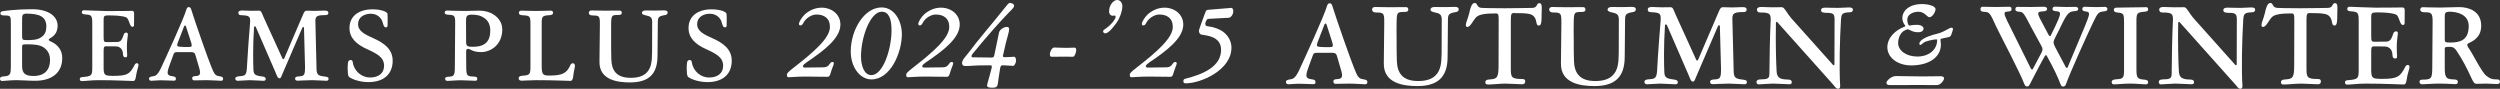 <?xml version="1.0" encoding="UTF-8"?>
<svg id="_レイヤー_2" data-name="レイヤー 2" xmlns="http://www.w3.org/2000/svg" width="316.025" height="11.222" viewBox="0 0 316.025 11.222">
  <rect x="0" y="0" width="316.025" height="11.222" fill="#333333" stroke="none"/>
  <defs>
    <style>
      .cls-1 {
        fill: #fff;
        stroke-width: 0px;
      }
    </style>
  </defs>
  <g id="_レイヤー_1-2" data-name="レイヤー 1">
    <g>
      <g>
        <path class="cls-1" d="M2.121,10.134c-.867,0-1.631.104-1.85.104-.168,0-.271-.104-.271-.298,0-.142.104-.272.479-.285.84-.039.893-.323.893-1.268V2.966c0-.932-.039-1.009-.738-1.009C.154,1.956.051,1.866.051,1.71c0-.181.078-.246.246-.285.285-.052,1.734-.259,3.752-.259,2.109,0,3.236.906,3.236,2.096,0,1.009-.648,1.41-.998,1.604-.076.052-.129.104-.129.168,0,.052.064.104.156.155.426.194,1.553.712,1.553,2.161,0,1.941-1.438,2.86-3.404,2.86-.943,0-1.721-.078-2.342-.078ZM3.234,5.062h.607c.828-.026,1.139-.181,1.449-.414.414-.298.57-.738.57-1.294,0-1.229-.854-1.63-2.498-1.63-.492,0-.568.181-.568.647v2.096c0,.518.051.595.439.595ZM4.244,9.604c1.41,0,2.082-.802,2.082-1.993,0-.543-.143-.945-.387-1.229-.453-.569-1.074-.725-1.852-.763-.311-.026-.764-.013-.943-.013-.285,0-.35.065-.35.323v2.433c0,.932.426,1.242,1.449,1.242Z"/>
        <path class="cls-1" d="M13.098,8.361c0,1.139.053,1.229,1.242,1.229,1.785,0,2.084-.246,2.666-1.359.039-.116.154-.246.324-.246.09,0,.18.116.18.233,0,.207-.232.738-.336,1.501-.064.414-.168.518-.324.518-.568,0-2.121-.104-4.359-.104-.996,0-1.645.116-2.148.116-.182,0-.258-.091-.258-.272,0-.091.064-.22.311-.233,1.254-.104,1.268-.181,1.268-1.385V3.017c0-1.048-.078-1.139-.842-1.19-.375-.026-.479-.104-.479-.259,0-.181.104-.272.271-.272.232,0,2.252.104,2.977.104,2.342,0,2.781-.026,3.066-.026.232,0,.297.091.297.362,0,.233-.012,1.333-.012,1.436,0,.116-.053.22-.195.22-.336,0-.375-.725-.672-1.113-.129-.155-.828-.336-2.316-.336-.607,0-.66.091-.66.556v2.161c0,.582.053.66.35.66l1.346-.013c.492,0,.635-.298.854-.958.039-.155.221-.233.311-.233.092,0,.207.078.207.194,0,.298-.129.789-.129,1.63,0,.466.039.893.039,1.035,0,.194-.053.272-.193.272-.182,0-.338-.078-.338-.388,0-.595-.35-.983-.879-.996l-1.217-.013c-.258,0-.35.052-.35.556v1.954Z"/>
        <path class="cls-1" d="M21.525,7.986c-.182.518-.336.906-.336,1.19,0,.298.207.414.621.466.311.026.426.116.426.323,0,.181-.09.233-.246.233-.193,0-1.279-.052-1.707-.052-.414,0-.957.065-1.164.065-.195,0-.285-.142-.285-.259,0-.168.104-.259.568-.323.273-.026.584-.194,1.035-1.216.57-1.242,2.758-5.952,3.145-7.272.053-.142.143-.246.271-.246.156,0,.246.091.299.246.582,1.876,2.225,6.509,2.535,7.233.402,1.022.531,1.177,1.01,1.255.439.052.504.168.504.336s-.09.246-.258.246c-.232,0-1.178-.078-1.812-.078-.621,0-1.383.026-1.604.026-.143,0-.232-.104-.232-.272s.064-.246.426-.272c.518-.013.699-.207.479-.958l-.518-1.76c-.076-.22-.193-.311-.568-.311h-1.67c-.297,0-.426.052-.49.233l-.428,1.165ZM23.506,3.328c-.027-.091-.066-.104-.117-.104-.053,0-.09.039-.117.104l-.801,2.07c-.131.375-.078.479.207.505.244.039,1.021.039,1.203.039.35,0,.414-.091.311-.479l-.686-2.135Z"/>
        <path class="cls-1" d="M40.006,8.465c0,1.009.156,1.113,1.102,1.216.361.052.426.116.426.285,0,.129-.064.246-.271.246-.246,0-1.281-.078-1.811-.078-.738,0-1.527.065-1.812.065-.246,0-.336-.091-.336-.272,0-.155.115-.259.492-.272.658-.039.775-.129.762-1.281l-.129-4.852c0-.078-.051-.104-.104-.104-.039,0-.09.052-.115.104l-2.537,5.887c-.117.285-.168.492-.336.492-.26,0-.324-.336-.518-.776l-2.473-5.693c-.037-.078-.076-.104-.129-.104-.051,0-.104.039-.104.104-.154,2.213-.115,4.606-.078,5.344.027.634.182.776,1.127.893.322.052.426.116.426.311,0,.181-.104.233-.311.233-.258,0-1.279-.078-1.707-.078-.414,0-1.217.078-1.514.078-.221,0-.311-.142-.311-.259,0-.168.09-.298.596-.323.697-.039.84-.194.879-1.216.064-1.372.297-4.399.375-5.292.092-1.074.014-1.152-1.125-1.203-.271-.026-.336-.104-.336-.336,0-.155.129-.259.504-.259.129,0,.75.039,1.139.039.361,0,.775-.013.932-.013.35,0,.324.181.646.893l2.342,5.137c.027.078.078.104.117.104.051,0,.078-.026.117-.104l2.393-5.577c.168-.414.285-.453.479-.453.207,0,.648.026,1.023.026.361,0,1.047-.039,1.178-.039.375,0,.504.078.504.285,0,.194-.09.272-.363.285-.969,0-1.293.104-1.279.738l.141,5.823Z"/>
        <path class="cls-1" d="M48.992,3.25c0,.116-.064.207-.182.207-.297,0-.322-.259-.479-.75-.129-.401-.607-.97-1.461-.97-.816,0-1.605.427-1.605,1.307,0,.919.854,1.307,2.123,1.876,1.215.569,2.25,1.333,2.25,2.756,0,1.566-.982,2.704-3.078,2.704-1.242,0-2.305-.479-2.484-.712-.092-.116-.131-.582-.131-1.009,0-.311.027-.595.039-.712.014-.181.117-.362.324-.362.143,0,.258.065.285.272.154,1.139,1.139,1.941,2.16,1.941,1.074,0,1.799-.505,1.799-1.488,0-1.048-.842-1.501-2.199-2.122-1.23-.556-2.174-1.346-2.174-2.64,0-1.566,1.242-2.368,2.898-2.368,1.189,0,1.875.336,1.9.556.053.401.014,1.385.014,1.514Z"/>
        <path class="cls-1" d="M58.936,8.478c.025,1.087.064,1.177.982,1.203.363.013.414.116.414.285,0,.129-.051.246-.258.246-.389,0-.996-.065-1.812-.065-.736,0-1.217.078-1.668.078-.221,0-.324-.078-.324-.259,0-.129.064-.233.297-.259.816-.026.932-.091.932-1.294l.039-5.383c.014-1.061-.078-1.126-.84-1.165-.363-.013-.48-.104-.48-.246,0-.181.078-.285.299-.285.219,0,1.15.052,2.186.052.596,0,1.463-.039,1.877-.039.479,0,1.021.091,1.463.298.789.362,1.449,1.087,1.449,2.07,0,1.993-1.514,2.873-2.666,2.873-1.088,0-1.398-.414-1.643-.414-.207,0-.26.129-.26.375l.014,1.928ZM59.764,5.916c1.514,0,2.213-.647,2.213-2.057,0-.725-.273-1.255-.738-1.566-.414-.311-.893-.44-1.592-.44-.672,0-.738.233-.738.802l.014,2.64c0,.556.182.621.842.621Z"/>
        <path class="cls-1" d="M69.434,9.552c1.656,0,2.225-.298,2.678-1.346.051-.129.154-.207.324-.207.09,0,.244.078.244.323,0,.22-.129.492-.232,1.397-.064.401-.168.505-.336.505-.57,0-1.889-.091-4.322-.091-.736,0-1.5.065-1.824.065s-.4-.129-.4-.311c0-.155.076-.298.529-.323.881-.052.959-.194.959-1.152V3.069c0-1.009-.053-1.1-.984-1.139-.375-.013-.479-.142-.479-.298,0-.181.078-.285.336-.285.311,0,1.127.039,1.852.039.658,0,1.514-.039,1.811-.039.246,0,.324.104.324.285,0,.168-.117.259-.428.285-.932.052-1.01.142-1.01,1.061v5.357c0,1.126.195,1.216.959,1.216Z"/>
        <path class="cls-1" d="M75.828,3.082c.014-1.048-.076-1.126-.904-1.126-.375,0-.492-.168-.492-.323,0-.181.09-.311.35-.311.336,0,.879.026,1.604.026.545,0,1.631-.013,1.941-.013.207,0,.271.142.271.285,0,.168-.09.272-.414.272-.84,0-.906.026-.932,1.087-.012.582-.012,1.436,0,2.303-.012.776.014,1.54.025,2.213.039,1.307.545,2.342,2.447,2.342.969,0,1.578-.233,1.992-.634.607-.582.699-1.436.711-2.536l.014-3.895c0-.479-.156-.686-.646-.789-.492-.104-.648-.181-.648-.349s.117-.311.492-.311c.143,0,.557.013,1.268.013.363,0,.855-.026.996-.026.377,0,.492.104.492.259,0,.233-.154.311-.336.336-.842.155-.906.259-.906,1.009,0,2.161-.039,2.653-.039,4.141,0,2.329-1.125,3.364-3.48,3.364-1.617,0-3.881-.323-3.855-2.601l.051-4.736Z"/>
        <path class="cls-1" d="M91.854,3.25c0,.116-.066.207-.182.207-.299,0-.324-.259-.479-.75-.131-.401-.609-.97-1.463-.97-.814,0-1.604.427-1.604,1.307,0,.919.854,1.307,2.121,1.876,1.217.569,2.252,1.333,2.252,2.756,0,1.566-.984,2.704-3.08,2.704-1.242,0-2.303-.479-2.484-.712-.09-.116-.129-.582-.129-1.009,0-.311.025-.595.039-.712.012-.181.115-.362.322-.362.143,0,.26.065.285.272.156,1.139,1.139,1.941,2.16,1.941,1.074,0,1.799-.505,1.799-1.488,0-1.048-.84-1.501-2.199-2.122-1.229-.556-2.174-1.346-2.174-2.64,0-1.566,1.242-2.368,2.898-2.368,1.191,0,1.877.336,1.902.556.051.401.014,1.385.014,1.514Z"/>
      </g>
      <g>
        <path class="cls-1" d="M165.508,8.207c-.199.569-.369.996-.369,1.309,0,.327.227.455.682.512.342.029.471.128.471.356,0,.199-.1.256-.271.256-.213,0-1.408-.057-1.877-.057-.455,0-1.053.071-1.279.071-.213,0-.312-.156-.312-.285,0-.185.113-.284.625-.355.299-.028.641-.213,1.137-1.337.627-1.365,3.029-6.542,3.457-7.992.057-.156.156-.27.299-.27.17,0,.27.099.326.27.641,2.062,2.447,7.153,2.787,7.95.441,1.124.584,1.294,1.109,1.379.484.057.555.185.555.37s-.1.27-.283.27c-.258,0-1.295-.085-1.992-.085-.682,0-1.521.028-1.764.028-.156,0-.256-.114-.256-.299s.072-.27.471-.299c.568-.014.768-.228.525-1.052l-.568-1.934c-.086-.242-.215-.341-.627-.341h-1.834c-.326,0-.469.057-.541.256l-.469,1.28ZM167.684,3.087c-.027-.099-.07-.114-.127-.114-.059,0-.1.043-.129.114l-.881,2.275c-.143.413-.086.526.227.555.27.043,1.123.043,1.322.043.385,0,.455-.1.342-.526l-.754-2.347Z"/>
        <path class="cls-1" d="M174.98,2.817c.014-1.152-.086-1.237-.996-1.237-.412,0-.539-.185-.539-.355,0-.199.1-.341.383-.341.371,0,.969.028,1.764.028.598,0,1.793-.014,2.133-.014.229,0,.299.156.299.313,0,.185-.1.299-.455.299-.924,0-.994.028-1.023,1.195-.014.64-.014,1.579,0,2.531-.014.853.014,1.692.029,2.432.043,1.436.596,2.574,2.688,2.574,1.066,0,1.734-.256,2.189-.697.668-.64.768-1.579.783-2.787l.014-4.281c0-.526-.17-.754-.711-.868s-.711-.199-.711-.384.127-.341.539-.341c.158,0,.613.014,1.395.014.398,0,.939-.028,1.096-.028.412,0,.539.114.539.284,0,.256-.17.341-.369.37-.924.171-.996.284-.996,1.109,0,2.375-.041,2.916-.041,4.551,0,2.56-1.238,3.698-3.826,3.698-1.777,0-4.268-.356-4.238-2.859l.057-5.205Z"/>
        <path class="cls-1" d="M194.582.399c.27,0,.312.242.312.569,0,.185-.016.412-.016.64,0,1.251-.041,1.621-.369,1.621-.412,0-.17-.697-.625-1.166-.299-.299-.641-.412-2.531-.412-.299,0-.371.142-.371.925v6.03c0,1.166.057,1.379,1.451,1.379.285,0,.369.114.369.313,0,.228-.127.356-.383.356-.312,0-1.521-.085-2.105-.085-.768,0-1.621.114-2.203.114-.271,0-.355-.1-.355-.299,0-.171.113-.327.525-.341,1.023-.057,1.152-.256,1.152-1.891l.014-5.532c0-.825-.029-.924-.398-.924-1.309,0-2.047.128-2.402.441-.414.37-.74,1.266-1.152,1.266-.156,0-.199-.1-.199-.228,0-.341.242-.725.441-1.564.127-.583.297-1.237.682-1.237.412,0,.186.626.953.626.482.014.967.042,2.873.042,1.336,0,2.914-.042,3.412-.042.768,0,.498-.597.926-.597Z"/>
        <path class="cls-1" d="M197.371,2.817c.014-1.152-.086-1.237-.996-1.237-.412,0-.541-.185-.541-.355,0-.199.1-.341.385-.341.369,0,.967.028,1.764.028.598,0,1.791-.014,2.133-.014.227,0,.299.156.299.313,0,.185-.1.299-.455.299-.924,0-.996.028-1.023,1.195-.016.64-.016,1.579,0,2.531-.016.853.014,1.692.027,2.432.043,1.436.598,2.574,2.688,2.574,1.066,0,1.736-.256,2.191-.697.668-.64.768-1.579.781-2.787l.014-4.281c0-.526-.17-.754-.711-.868-.539-.114-.711-.199-.711-.384s.129-.341.541-.341c.156,0,.611.014,1.395.014.396,0,.938-.028,1.094-.028.412,0,.541.114.541.284,0,.256-.172.341-.369.37-.926.171-.996.284-.996,1.109,0,2.375-.043,2.916-.043,4.551,0,2.56-1.236,3.698-3.826,3.698-1.777,0-4.266-.356-4.236-2.859l.057-5.205Z"/>
        <path class="cls-1" d="M219.146,8.733c0,1.109.17,1.223,1.207,1.337.398.057.471.128.471.313,0,.142-.072.27-.299.27-.271,0-1.408-.085-1.992-.085-.811,0-1.678.071-1.99.071-.27,0-.369-.099-.369-.299,0-.171.127-.284.539-.299.727-.043.854-.142.84-1.408l-.143-5.333c0-.085-.057-.114-.113-.114-.043,0-.1.057-.129.114l-2.787,6.471c-.127.313-.184.541-.369.541-.285,0-.355-.37-.568-.854l-2.717-6.257c-.043-.085-.086-.114-.143-.114s-.113.043-.113.114c-.17,2.432-.129,5.063-.086,5.874.029.697.199.853,1.238.981.355.057.469.128.469.341,0,.199-.113.256-.342.256-.283,0-1.408-.085-1.877-.085-.455,0-1.336.085-1.664.085-.242,0-.34-.156-.34-.285,0-.185.098-.327.652-.355.77-.042.926-.213.969-1.337.07-1.508.326-4.835.412-5.817.1-1.18.014-1.266-1.238-1.323-.299-.028-.369-.114-.369-.37,0-.171.143-.284.555-.284.143,0,.824.042,1.252.042.398,0,.854-.014,1.023-.014.385,0,.355.199.711.981l2.574,5.646c.027.085.086.114.127.114.059,0,.086-.029.129-.114l2.631-6.129c.186-.455.312-.498.525-.498.229,0,.711.029,1.125.029.396,0,1.15-.043,1.293-.043.412,0,.555.085.555.313,0,.213-.1.299-.398.313-1.066,0-1.422.114-1.408.811l.158,6.4Z"/>
        <path class="cls-1" d="M233.711.94c.398,0,.514.099.514.284,0,.242-.172.327-.385.327-.996.042-1.066.199-1.123.981-.143,2.275-.242,6.215-.1,8.305.014.185-.043.384-.256.384-.312,0-.412-.327-.883-.811l-6.727-7.523c-.057-.071-.1-.128-.143-.128-.07,0-.113.057-.113.128-.057,2.432.029,5.319.086,6.115.043.782.369,1.038,1.422,1.052.369,0,.498.128.498.341,0,.199-.143.256-.312.256-.229,0-1.58-.085-2.062-.085-.455,0-1.551.1-1.807.1-.184,0-.283-.128-.283-.284,0-.185.1-.356.639-.356.91,0,.996-.199.996-.811,0-1.507.086-5.333.143-6.3.084-1.18-.029-1.337-1.322-1.337-.271,0-.398-.128-.398-.384,0-.185.156-.313.555-.313.156,0,.967.042,1.379.042.398,0,1.037-.014,1.209-.014.342,0,.555.64,1.236,1.437l5.162,5.774c.059.071.1.128.156.128.043,0,.1-.043.1-.128l.016-5.546c0-.754-.072-.953-1.01-.953-.541,0-.697-.1-.697-.356,0-.185.143-.299.541-.299.156,0,.838.029,1.621.029.398,0,1.193-.057,1.35-.057Z"/>
        <path class="cls-1" d="M258.633,6.969c-.059,0-.1.057-.143.114-.328.54-1.451,2.688-1.906,3.584-.07.142-.17.27-.326.27-.172,0-.285-.114-.342-.27-.568-1.522-3.215-6.513-3.598-7.353-.754-1.707-.867-1.778-1.395-1.806-.498-.029-.568-.128-.568-.341,0-.171.07-.313.27-.313.256,0,.896.029,1.637.029.725,0,1.506-.029,1.748-.029.199,0,.27.114.27.299s-.07.285-.512.313c-.482.014-.496.213-.057,1.138l3.016,6.073c.027.071.1.114.156.114.029,0,.07-.043.113-.114l1.039-1.963c.084-.171.156-.341.156-.469,0-.114-.029-.242-.1-.37l-1.408-2.588c-.84-1.635-.967-1.763-1.336-1.792-.484-.028-.584-.128-.584-.327,0-.185.086-.299.27-.299.285,0,.939.014,1.664.014s1.352-.029,1.678-.029c.285,0,.398.128.398.284s-.113.284-.512.299c-.725.042-.797.142-.256,1.166l.982,1.849c.057.085.1.114.156.114.043,0,.084-.042.113-.114.98-1.948,1.152-2.503,1.152-2.673,0-.242-.1-.341-.441-.356-.369-.014-.512-.114-.512-.284,0-.199.127-.299.299-.299.283,0,.938.043,1.436.043.484,0,.939-.014,1.195-.014.199,0,.326.128.326.242,0,.156-.084.284-.439.299-.641.029-.883.185-1.523,1.422-.283.583-.525,1.109-.938,1.891-.086.185-.213.384-.213.612,0,.171.057.37.17.569l1.352,2.56c.043.057.1.128.17.128.029,0,.072-.057.1-.128l2.162-5.148c.227-.583.525-1.251.525-1.55,0-.199-.1-.284-.398-.313-.383-.043-.455-.156-.455-.299,0-.199.115-.299.299-.299.242,0,.939.043,1.438.043.482,0,.668-.028,1.094-.028.256,0,.342.128.342.27,0,.128-.043.27-.441.299-.668.071-.768.142-1.365,1.394-.654,1.365-2.9,6.286-3.441,7.836-.057.156-.17.27-.34.27-.172,0-.242-.057-.328-.27-.326-.868-.854-2.005-1.734-3.584-.029-.057-.057-.114-.113-.114Z"/>
        <path class="cls-1" d="M270.068,8.775c0,1.067.113,1.237,1.023,1.294.385.043.455.142.455.327,0,.142-.07.27-.283.27-.285,0-1.223-.1-2.006-.1-.797,0-1.621.1-1.977.1-.256,0-.342-.1-.342-.313,0-.156.115-.299.527-.327.98-.057,1.037-.142,1.037-1.351V2.859c0-1.095-.057-1.194-.754-1.266-.412-.028-.539-.156-.539-.313,0-.213.084-.313.369-.313.312,0,.967-.028,1.764-.028.598,0,1.721-.029,1.99-.029.143,0,.213.128.213.284,0,.185-.1.256-.455.284-.967.085-1.023.185-1.023,1.266v6.03Z"/>
        <path class="cls-1" d="M284.561.94c.398,0,.514.099.514.284,0,.242-.172.327-.385.327-.996.042-1.066.199-1.123.981-.143,2.275-.242,6.215-.1,8.305.014.185-.043.384-.256.384-.312,0-.412-.327-.883-.811l-6.727-7.523c-.057-.071-.1-.128-.143-.128-.07,0-.113.057-.113.128-.057,2.432.029,5.319.086,6.115.043.782.369,1.038,1.422,1.052.369,0,.498.128.498.341,0,.199-.143.256-.312.256-.229,0-1.58-.085-2.062-.085-.455,0-1.551.1-1.807.1-.184,0-.283-.128-.283-.284,0-.185.1-.356.639-.356.91,0,.996-.199.996-.811,0-1.507.086-5.333.143-6.3.084-1.18-.029-1.337-1.322-1.337-.271,0-.398-.128-.398-.384,0-.185.156-.313.555-.313.156,0,.967.042,1.379.042.398,0,1.037-.014,1.209-.014.342,0,.555.64,1.236,1.437l5.162,5.774c.059.071.1.128.156.128.043,0,.1-.043.1-.128l.016-5.546c0-.754-.072-.953-1.01-.953-.541,0-.697-.1-.697-.356,0-.185.143-.299.541-.299.156,0,.838.029,1.621.029.398,0,1.193-.057,1.35-.057Z"/>
        <path class="cls-1" d="M295.16.399c.27,0,.312.242.312.569,0,.185-.014.412-.014.64,0,1.251-.043,1.621-.369,1.621-.414,0-.172-.697-.627-1.166-.299-.299-.639-.412-2.531-.412-.299,0-.369.142-.369.925v6.03c0,1.166.057,1.379,1.451,1.379.283,0,.369.114.369.313,0,.228-.129.356-.385.356-.312,0-1.521-.085-2.104-.085-.77,0-1.621.114-2.205.114-.27,0-.355-.1-.355-.299,0-.171.113-.327.525-.341,1.025-.057,1.152-.256,1.152-1.891l.014-5.532c0-.825-.027-.924-.396-.924-1.309,0-2.049.128-2.404.441-.412.37-.74,1.266-1.152,1.266-.156,0-.199-.1-.199-.228,0-.341.242-.725.441-1.564.129-.583.299-1.237.684-1.237.412,0,.184.626.951.626.484.014.969.042,2.873.042,1.338,0,2.916-.042,3.414-.042.768,0,.498-.597.924-.597Z"/>
        <path class="cls-1" d="M299.742,8.619c0,1.251.057,1.351,1.365,1.351,1.961,0,2.289-.27,2.93-1.493.041-.128.17-.27.355-.27.1,0,.199.128.199.256,0,.228-.258.811-.371,1.65-.07.455-.184.569-.355.569-.625,0-2.332-.114-4.793-.114-1.094,0-1.805.128-2.359.128-.199,0-.285-.1-.285-.299,0-.1.07-.242.342-.256,1.379-.114,1.393-.199,1.393-1.521V2.746c0-1.152-.084-1.251-.924-1.308-.412-.029-.525-.114-.525-.285,0-.199.113-.299.299-.299.256,0,2.475.114,3.27.114,2.574,0,3.059-.028,3.371-.028.256,0,.326.099.326.398,0,.256-.014,1.465-.014,1.579,0,.128-.057.242-.213.242-.369,0-.412-.796-.74-1.223-.143-.171-.91-.37-2.545-.37-.668,0-.725.1-.725.611v2.375c0,.64.057.725.383.725l1.479-.014c.541,0,.697-.327.939-1.052.043-.171.242-.256.342-.256s.227.085.227.213c0,.327-.143.867-.143,1.792,0,.512.043.981.043,1.138,0,.213-.057.299-.213.299-.199,0-.369-.085-.369-.427,0-.654-.385-1.081-.967-1.095l-1.338-.014c-.283,0-.383.057-.383.612v2.147Z"/>
        <path class="cls-1" d="M309.043,8.69c0,1.251.299,1.323,1.195,1.351.385.014.455.142.455.313,0,.156-.07.284-.299.284-.299,0-1.166-.071-2.062-.071-.795,0-1.648.085-2.133.085-.256,0-.342-.114-.342-.327,0-.142.072-.256.328-.256,1.152-.014,1.266-.099,1.279-1.45l.043-5.845c.014-1.152-.17-1.223-.996-1.223-.398,0-.568-.128-.568-.313,0-.199.129-.327.312-.327.172,0,1.209.043,2.248.043.654,0,1.592-.057,2.389-.057,1.109,0,2.758.469,2.758,2.346,0,1.607-1.236,2.02-1.621,2.233-.084.057-.141.114-.141.185,0,.085.041.213.1.299.639.882,1.678,3.115,2.316,3.626.527.398.754.455,1.451.455.156,0,.27.156.27.27,0,.156-.084.313-.369.313-.355,0-.924-.057-1.379-.057-.441,0-.854.028-1.209.028-.242,0-.385-.142-.625-.668-.641-1.422-1.238-2.503-1.893-3.484-.227-.356-.441-.526-.896-.526-.555,0-.611.057-.611.256v2.517ZM309.754,5.377c1.166,0,2.318-.256,2.318-2.076,0-1.507-1.521-1.82-2.402-1.82-.541,0-.627.171-.627.541v2.944c0,.355.057.412.711.412Z"/>
      </g>
      <g>
        <path class="cls-1" d="M100.998,3.004c0-.242.398-.883.783-1.224.498-.427,1.225-.812,2.078-.812,1.252,0,2.377.826,2.377,2.135,0,1.751-2.148,3.345-4.328,4.812-.213.157-.383.299-.412.441-.014.085.1.185.186.185.74,0,2.064-.029,2.406-.029.84,0,.711-.683,1.152-.683.057,0,.17.043.17.199,0,.114-.299.783-.412,1.21-.1.37-.186.47-.398.47-.611,0-1.566-.029-2.719-.029-1.168,0-1.965.085-2.178.085-.172,0-.229-.085-.229-.285,0-.228.127-.37.996-1.039,2.377-1.851,4.441-3.63,4.441-5.026,0-1.139-.754-1.58-1.723-1.58-.584,0-1.338.47-1.623,1.039-.1.199-.213.342-.369.342s-.199-.1-.199-.214Z"/>
        <path class="cls-1" d="M110.148,10.037c-1.451,0-2.605-1.566-2.605-3.516,0-2.776,1.723-5.581,3.9-5.581,1.623,0,2.562,1.708,2.562,3.374,0,2.363-1.438,5.723-3.857,5.723ZM108.838,7.118c0,1.21.414,2.377,1.311,2.377,1.467,0,2.549-3.26,2.549-5.666,0-1.395-.314-2.349-1.238-2.349-1.453,0-2.621,3.232-2.621,5.638Z"/>
        <path class="cls-1" d="M116.08,3.004c0-.242.398-.883.783-1.224.498-.427,1.225-.812,2.078-.812,1.254,0,2.379.826,2.379,2.135,0,1.751-2.15,3.345-4.328,4.812-.215.157-.385.299-.414.441-.014.085.1.185.186.185.74,0,2.064-.029,2.406-.029.84,0,.711-.683,1.152-.683.059,0,.172.043.172.199,0,.114-.299.783-.412,1.21-.1.37-.186.47-.4.47-.611,0-1.564-.029-2.719-.029-1.166,0-1.965.085-2.178.085-.17,0-.229-.085-.229-.285,0-.228.129-.37.998-1.039,2.377-1.851,4.441-3.63,4.441-5.026,0-1.139-.756-1.58-1.723-1.58-.584,0-1.338.47-1.623,1.039-.1.199-.213.342-.371.342-.156,0-.199-.1-.199-.214Z"/>
        <path class="cls-1" d="M125.189,8.257c-1.211,0-1.752.014-2.137.043-.455.043-.811.043-1.109.043-.186,0-.328-.171-.328-.356,0-.427.371-.74.896-1.424,1.082-1.467,2.904-3.559,4.457-5.51.355-.441.525-.683.697-.683.156,0,.527.1.527.356s-.342.513-.84,1.039c-.898.94-2.492,2.691-4.229,4.826-.115.157-.314.342-.314.498,0,.085.029.157.158.157.355,0,1.48.028,2.391.028.172,0,.299-.071.328-.271l.598-2.876c.086-.413.641-.726.982-.726.227,0,.299.1.299.313,0,.285-.213.911-.428,1.765,0,0-.213.911-.355,1.566-.029.142.057.185.328.185.441,0,.939-.057,1.066-.057.158,0,.258.156.258.47,0,.37-.229.683-.342.683-.285,0-.84-.071-1.281-.071-.242,0-.299.028-.371.313-.057.285-.285,1.794-.312,2.05-.057.342-.199.47-.684.47-.527,0-.67-.1-.67-.285,0-.171.256-.897.584-2.235.057-.214.014-.313-.17-.313Z"/>
        <path class="cls-1" d="M134.779,6.05c.455,0,.684-.028,1.068-.028.113,0,.199.1.199.313,0,.27-.199.84-.4.84-.312,0-.625-.014-1.01-.014-.641,0-1.012.014-1.723.014-.129,0-.199-.1-.199-.342,0-.271.256-.826.541-.826.199,0,1.068.043,1.523.043Z"/>
        <path class="cls-1" d="M139.729,4.214c-.17,0-.285-.1-.285-.271,0-.228.441-.256,1.168-1.082.199-.228.414-.583.414-.712,0-.114-.043-.185-.1-.185-.115,0-.143.028-.301.028-.17,0-.426-.171-.426-.541,0-.826.568-1.452,1.01-1.452.457,0,.67.441.67.769,0,.712-.414,1.652-.67,2.022-.398.541-1.053,1.424-1.48,1.424Z"/>
        <path class="cls-1" d="M144.34,3.004c0-.242.398-.883.783-1.224.498-.427,1.225-.812,2.078-.812,1.252,0,2.377.826,2.377,2.135,0,1.751-2.148,3.345-4.328,4.812-.213.157-.383.299-.412.441-.014.085.1.185.186.185.74,0,2.064-.029,2.406-.029.84,0,.711-.683,1.152-.683.057,0,.17.043.17.199,0,.114-.299.783-.412,1.21-.1.37-.186.47-.398.47-.611,0-1.566-.029-2.719-.029-1.168,0-1.965.085-2.178.085-.172,0-.229-.085-.229-.285,0-.228.127-.37.996-1.039,2.377-1.851,4.441-3.63,4.441-5.026,0-1.139-.754-1.58-1.723-1.58-.584,0-1.338.47-1.623,1.039-.1.199-.213.342-.369.342s-.199-.1-.199-.214Z"/>
        <path class="cls-1" d="M155.641.996c.084,0,.256.071.256.399,0,.484-.314.84-.584.854-.412.014-2.35.114-2.449.128-.17.014-.256.028-.299.114-.057.085-.199.299-.199.484s.043.313.213.327c.898.114,1.609.384,2.094.755.697.555.996,1.295.996,1.965,0,2.847-3.871,4.513-5.779,4.513-.213,0-.299-.1-.299-.256s.057-.271.199-.313c2.35-.584,4.57-1.566,4.57-3.673,0-1.794-2.051-1.808-2.506-1.922-.156-.057-.299-.213-.299-.47,0-.128.312-.982.498-1.48s.312-.883.369-.982c.043-.1.1-.185.314-.199.113-.014,2.846-.242,2.904-.242Z"/>
      </g>
      <g>
        <path class="cls-1" d="M244.901,4.258c.947-.231,1.479-.763,1.802-.763.115,0,.173.092.173.196s-.104.347-.139.474c-.092.323-.185.474-.381.52-.427.104-.82.15-.959.208-.058.023-.104.046-.104.104,0,.185.058.404.058.624,0,1.606-1.49,2.646-3.766,2.646-1.721,0-3.004-1.005-3.004-2.288s1.098-2.172,2.022-2.542c.185-.069.243-.104.243-.15,0-.058-.058-.139-.115-.208-.104-.139-.254-.439-.254-.786,0-.97.913-1.779,2.484-1.779.705,0,1.71.208,1.71.647,0,.347-.393,1.017-.786,1.017-.254,0-.612-.693-1.352-.693-.705,0-1.433.335-1.433.994,0,.404.139.751.277.751.058,0,.393-.092.924-.092s.855.219.855.462c0,.231-.162.474-.705.474-.728,0-1.074-.37-1.317-.37-.069,0-.196.069-.324.127-.554.231-.866.947-.866,1.606,0,.959,1.028,1.71,2.426,1.71,1.502,0,2.507-.901,2.507-2.08,0-.069-.023-.092-.081-.092-.312,0-.994.15-1.386.289-.277.092-.52.416-.647.416-.069,0-.139-.058-.139-.139,0-.393.601-.878,2.276-1.282Z"/>
        <path class="cls-1" d="M242.988,9.66c.996,0,1.509-.023,2.335-.023.256,0,.427.092.427.277,0,.231-.455.843-.883.843-.683,0-1.366-.012-2.192-.012-1.424,0-2.221.012-3.787.012-.256,0-.427-.081-.427-.3,0-.231.598-.843,1.224-.843.427,0,2.306.046,3.303.046Z"/>
      </g>
    </g>
  </g>
</svg>